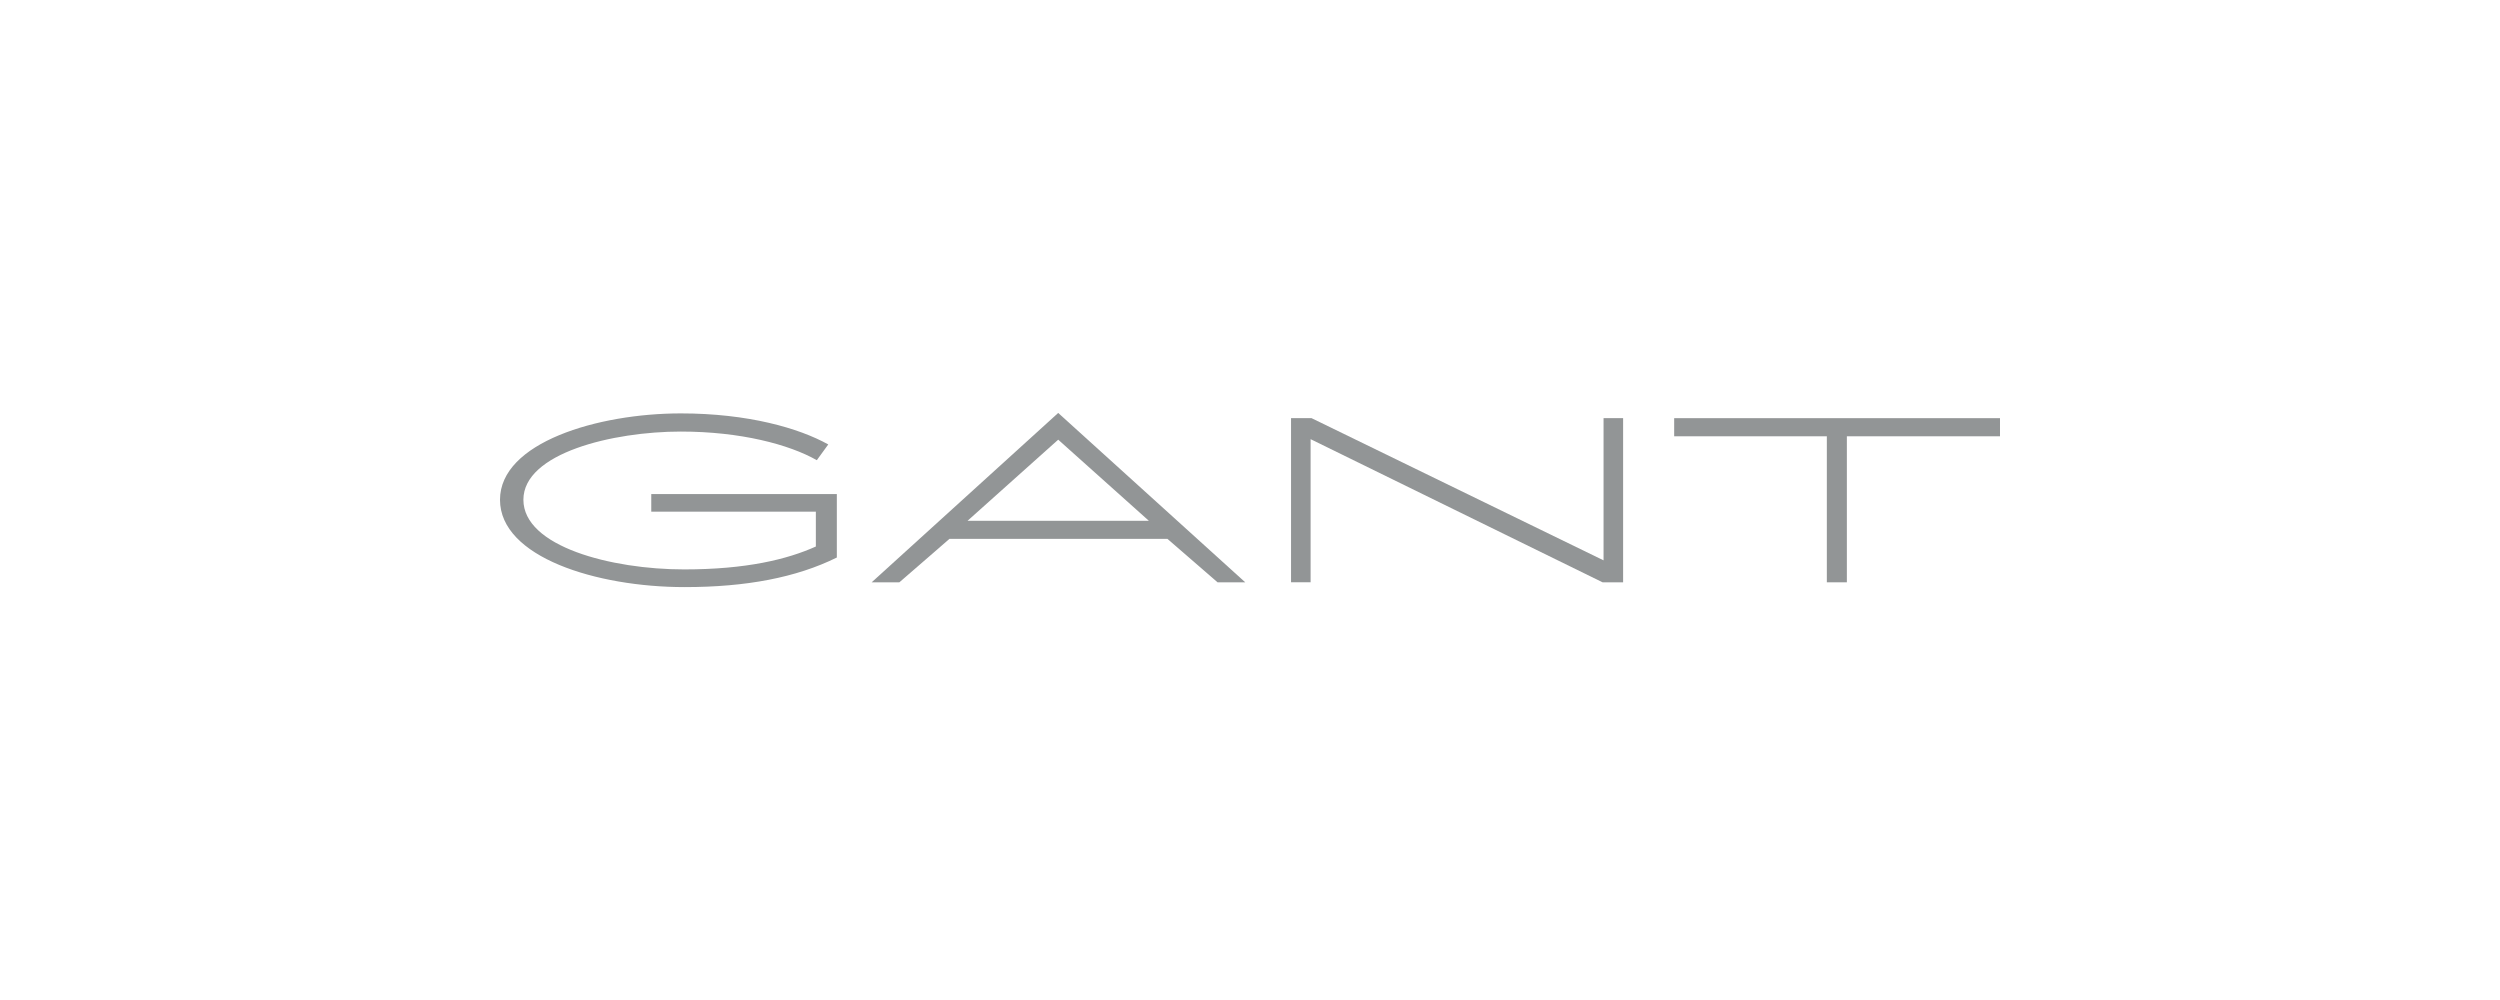 <svg width="200" height="80" viewBox="0 0 200 80" fill="none" xmlns="http://www.w3.org/2000/svg">
<g clip-path="url(#clip0_263_21882)">
<path d="M52.099 40.936H65.268V43.721C62.977 44.752 59.695 45.553 54.734 45.553C48.894 45.553 41.872 43.721 41.872 39.98C41.872 36.239 49.047 34.525 54.467 34.525C59.239 34.525 63.132 35.556 65.345 36.816L66.261 35.556C63.93 34.255 59.847 33.072 54.467 33.072C47.824 33.072 40 35.401 40 39.983C40 44.565 47.709 46.968 54.771 46.968C59.695 46.968 63.703 46.204 66.947 44.602V39.526H52.101V40.939L52.099 40.936Z" fill="#929596"/>
<path d="M133.934 33.453V34.903H146.147V46.585H147.749V34.903H160V33.453H133.934Z" fill="#929596"/>
<path d="M128.284 44.828L104.925 33.453H104.923H103.283V46.582H104.848V35.133L128.207 46.585H129.849V33.453H128.284V44.828Z" fill="#929596"/>
<path d="M69.732 46.586H71.946L75.954 43.112H93.398L97.406 46.586H99.62L84.656 33.035L69.732 46.586ZM91.908 41.663H77.404L84.656 35.174L91.908 41.663Z" fill="#929596"/>
</g>
<defs>
<clipPath id="clip0_263_21882">
<rect width="120" height="13.93" fill="white" transform="translate(40 33.035)"/>
</clipPath>
</defs>
</svg>
